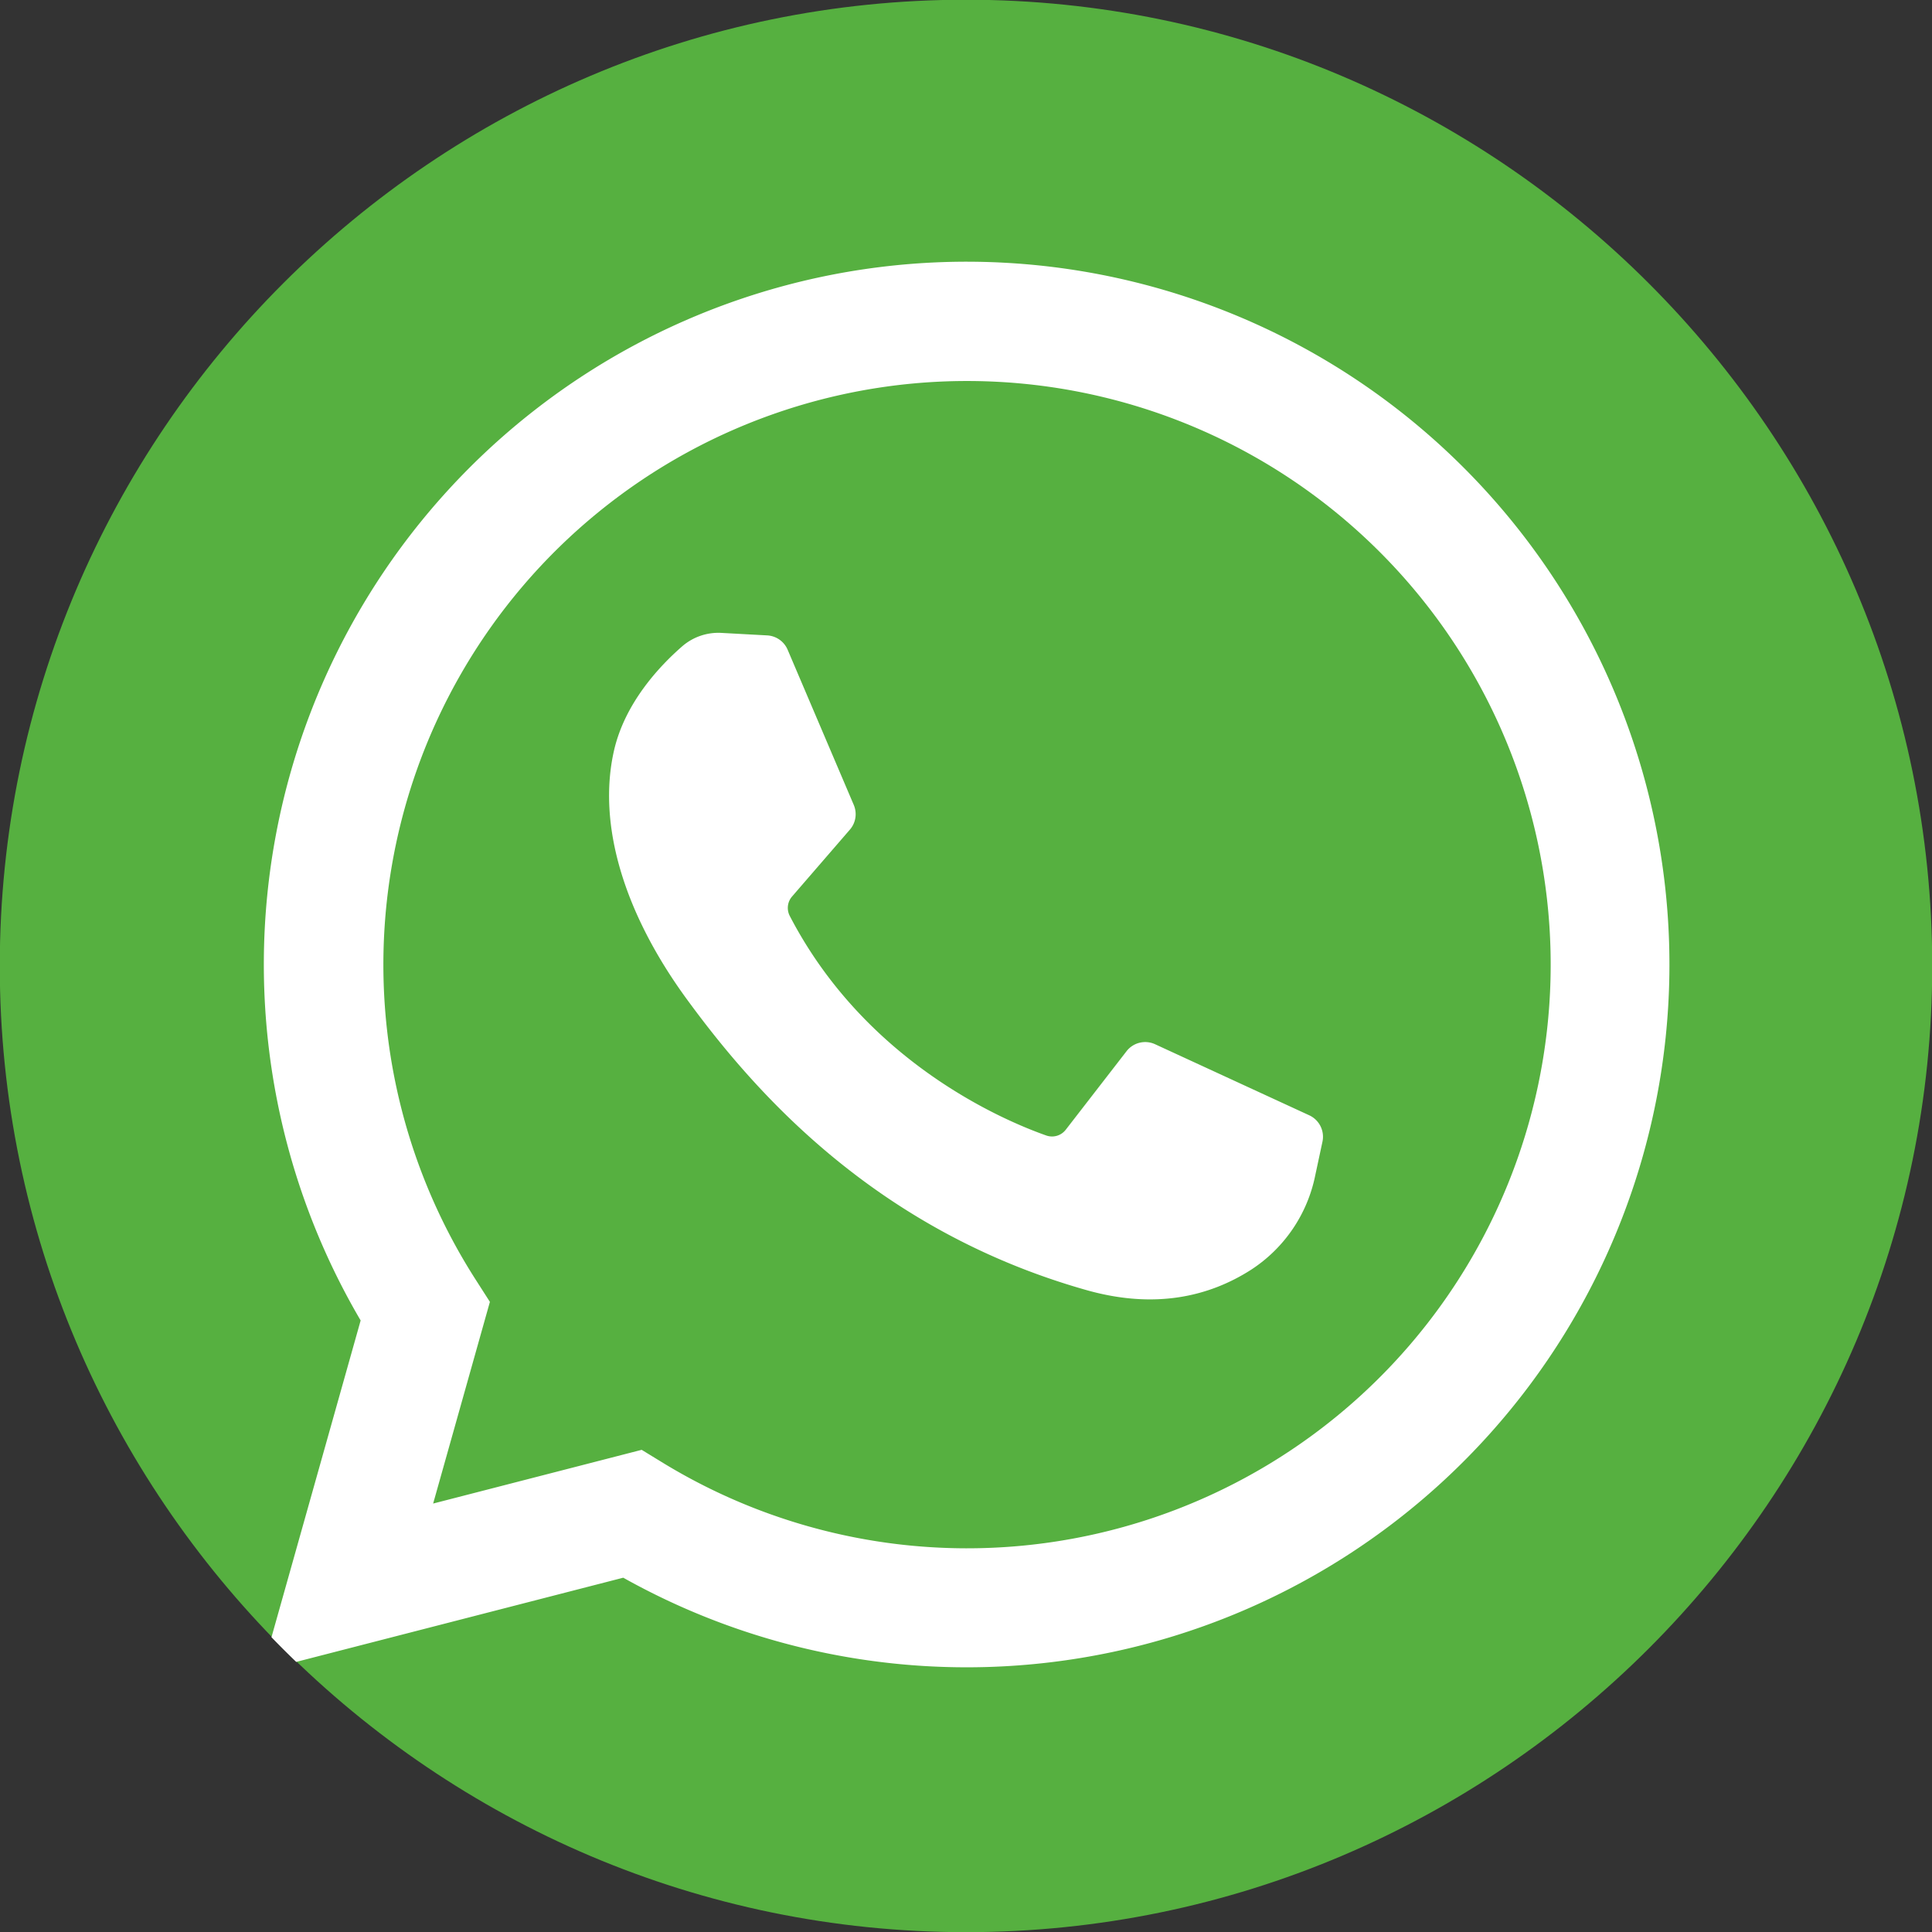 <svg id="Слой_1" data-name="Слой 1" xmlns="http://www.w3.org/2000/svg" viewBox="0 0 349.92 349.92">
  <rect x="0" y="0" width="349.92" height="349.92" fill="#333333" stroke="none"/>
  <defs>
    <style>
      .cls-1 {
        fill: #56b040;
      }

      .cls-1, .cls-2 {
        fill-rule: evenodd;
      }

      .cls-2 {
        fill: #fff;
      }
    </style>
  </defs>
  <path class="cls-1" d="M2323.9,999c96.36,0,175-78.6,175-175s-78.6-175-175-175-175,78.59-175,175S2227.54,999,2323.9,999Z" transform="translate(-2148.94 -649.05)"/>
  <path class="cls-2" d="M2202.59,950.05q-2.28-2.19-4.48-4.47l16.15-57.37a127.29,127.29,0,1,1,47.56,46.59l-59.23,15.25h0Zm62.57-38.41,3.89,2.38a105.71,105.71,0,1,0-34-33.27l2.62,4.09-10.28,36.53Z" transform="translate(-2148.94 -649.05)"/>
  <path class="cls-2" d="M2287.86,764.13l-8.26-.45a10,10,0,0,0-7.1,2.43c-4,3.48-10.41,10.2-12.38,19-2.93,13.07,1.6,29.07,13.33,45.07s33.6,41.6,72.27,52.53c12.46,3.52,22.26,1.15,29.82-3.69A26.67,26.67,0,0,0,2387.14,862l1.32-6.16a4.28,4.28,0,0,0-2.39-4.79l-27.92-12.87a4.28,4.28,0,0,0-5.18,1.27l-11,14.21a3.14,3.14,0,0,1-3.53,1.05c-7.5-2.64-32.65-13.17-46.45-39.75a3.16,3.16,0,0,1,.4-3.53l10.48-12.12a4.27,4.27,0,0,0,.7-4.48l-12-28.16A4.28,4.28,0,0,0,2287.86,764.13Z" transform="translate(-2148.94 -649.05)"/>
</svg>